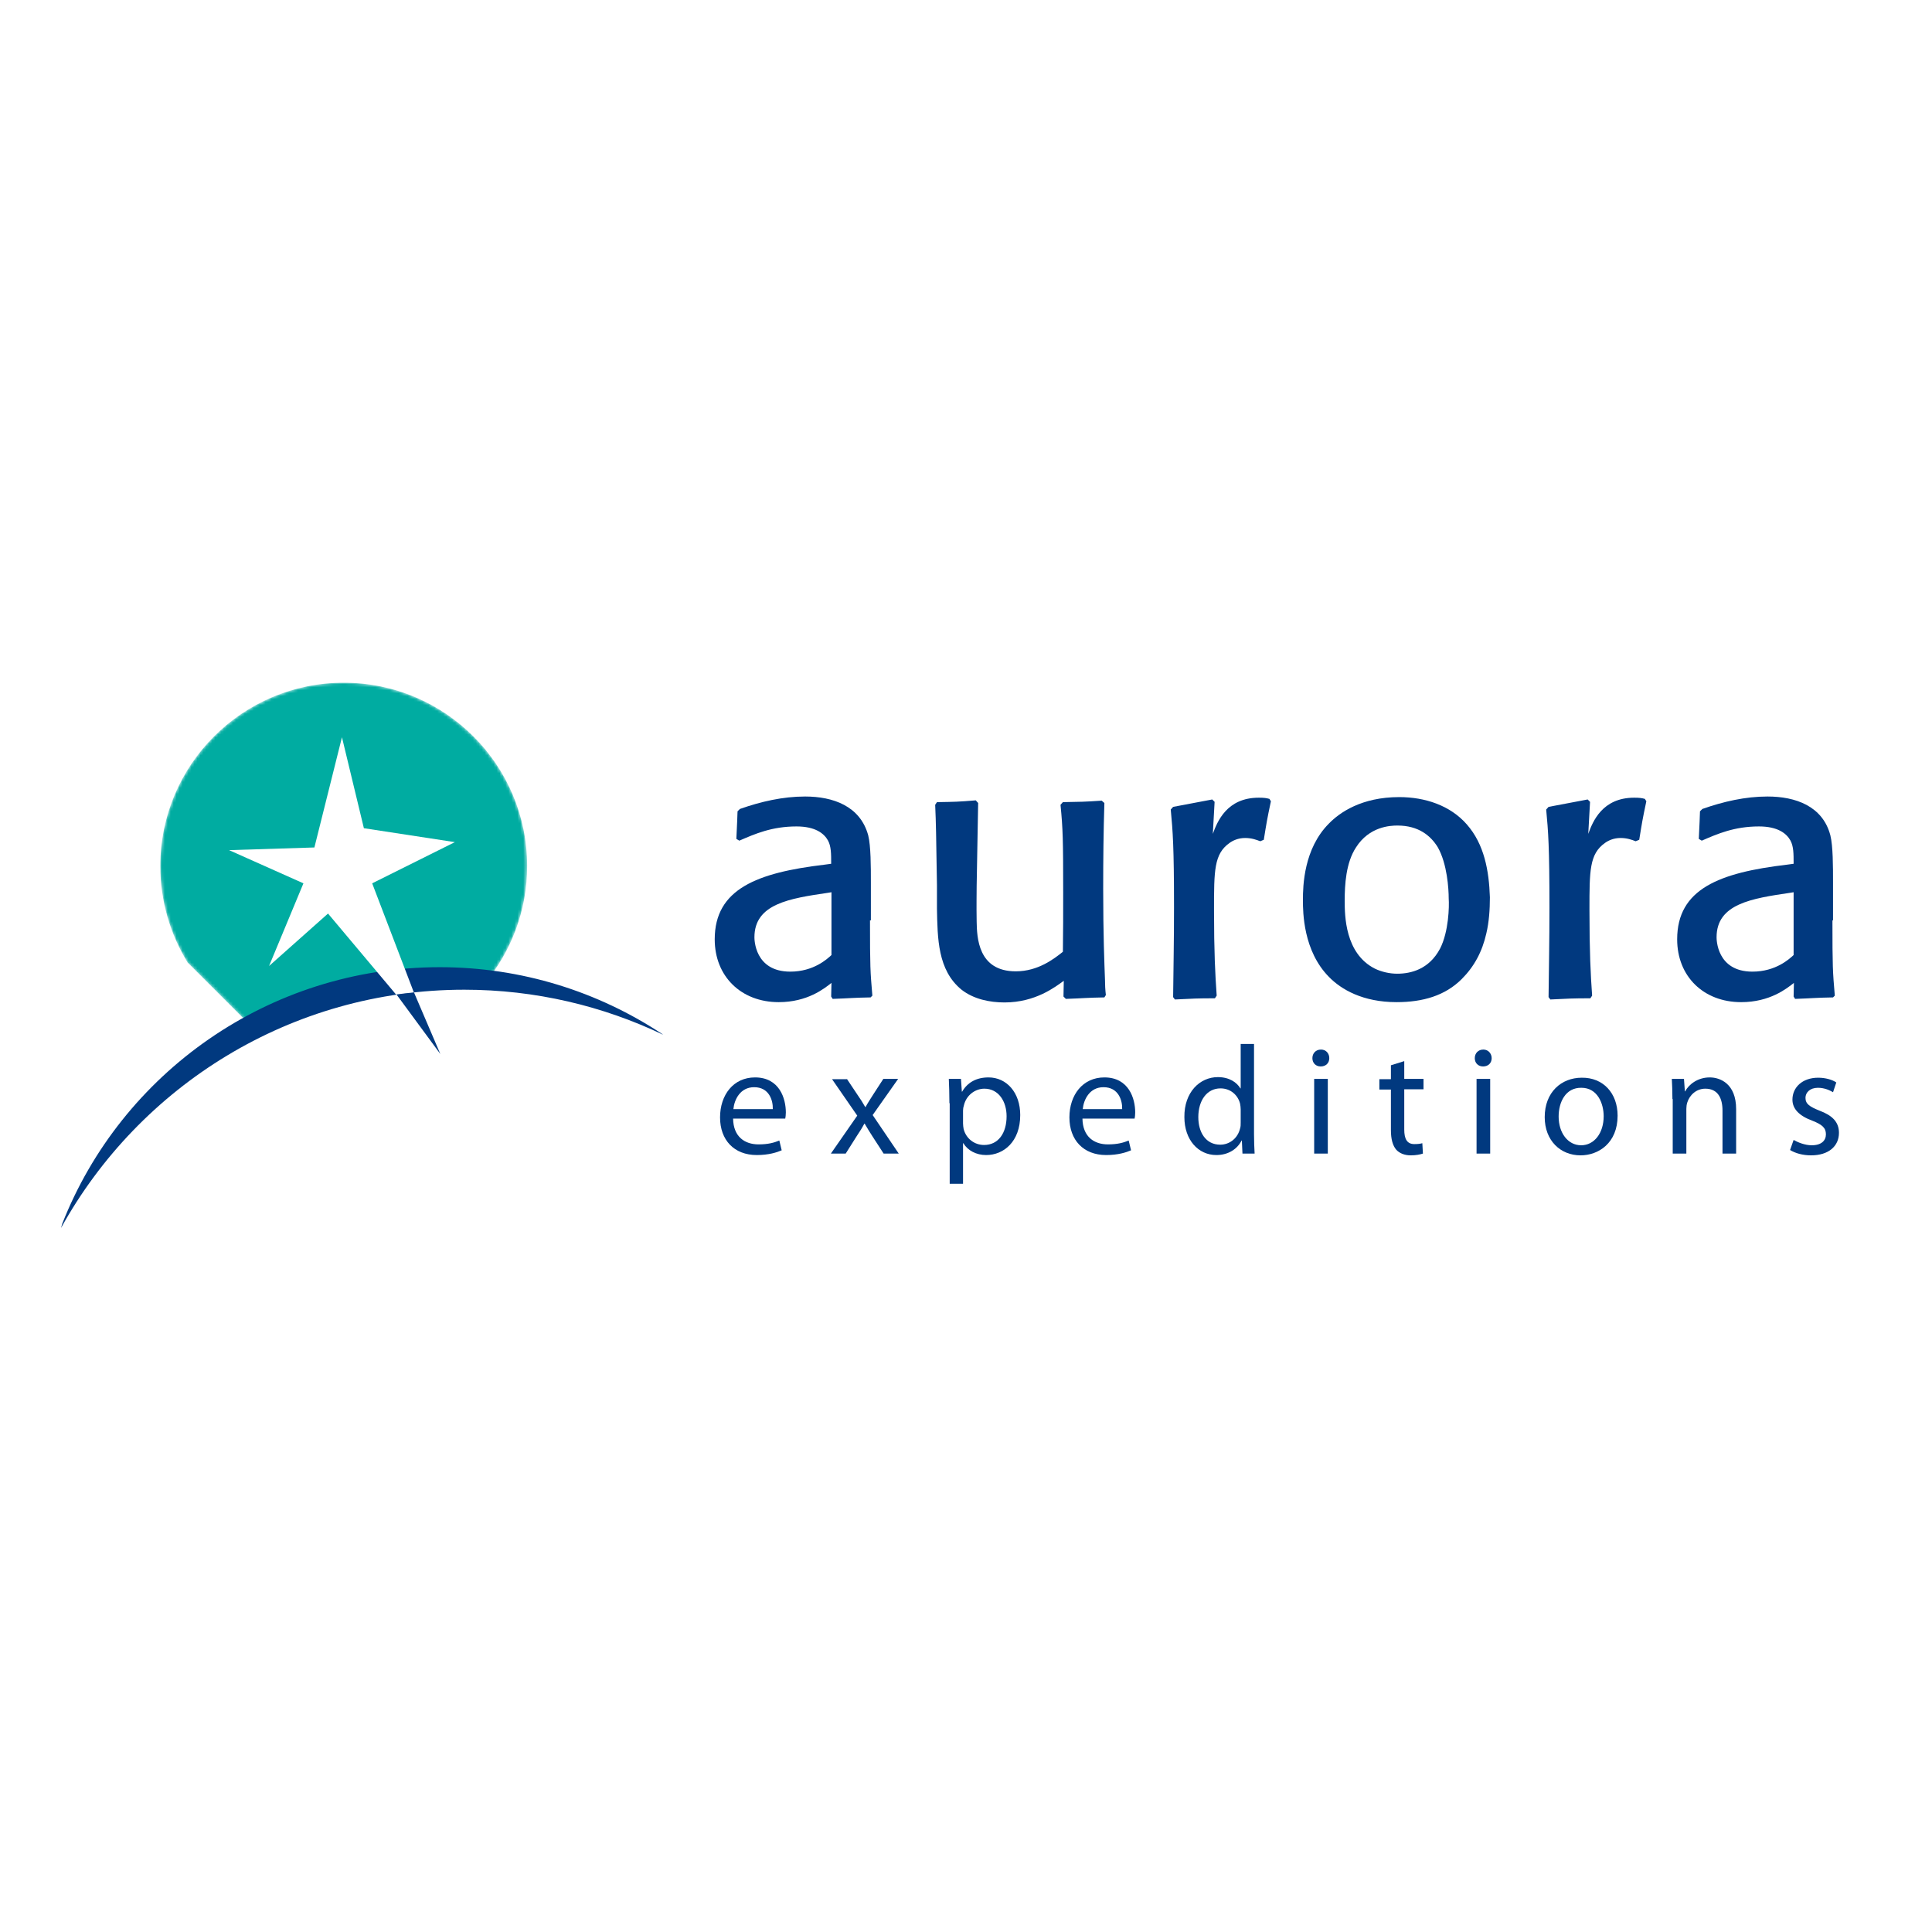 <?xml version="1.0" encoding="UTF-8"?> <svg xmlns="http://www.w3.org/2000/svg" xmlns:xlink="http://www.w3.org/1999/xlink" version="1.1" id="layer" x="0px" y="0px" viewBox="0 0 652 652" style="enable-background:new 0 0 652 652;" xml:space="preserve"> <style type="text/css"> .st0{filter:url(#Adobe_OpacityMaskFilter);} .st1{clip-path:url(#SVGID_2_);fill:url(#SVGID_4_);} .st2{clip-path:url(#SVGID_2_);mask:url(#SVGID_3_);fill:url(#SVGID_5_);} .st3{fill:#01397F;} .st4{fill:#FFFFFF;} </style> <g> <defs> <path id="SVGID_1_" d="M54.1,292.3c0,11.9,3.4,23,9.2,32.5L83.5,345c1.2,0.7,2.3,1.4,3.6,2l57.3-17.4l19.2,2.2 c8.9-10.7,14.3-24.5,14.3-39.5c0-34.2-27.7-61.9-61.9-61.9S54.1,258.1,54.1,292.3"></path> </defs> <clipPath id="SVGID_2_"> <use xlink:href="#SVGID_1_" style="overflow:visible;"></use> </clipPath> <defs> <filter id="Adobe_OpacityMaskFilter" filterUnits="userSpaceOnUse" x="54.1" y="230.4" width="123.8" height="116.6"> <feColorMatrix type="matrix" values="1 0 0 0 0 0 1 0 0 0 0 0 1 0 0 0 0 0 1 0"></feColorMatrix> </filter> </defs> <mask maskUnits="userSpaceOnUse" x="54.1" y="230.4" width="123.8" height="116.6" id="SVGID_3_"> <g class="st0"> <radialGradient id="SVGID_4_" cx="10.498" cy="727.976" r="3.447" gradientTransform="matrix(17.958 0 0 -17.958 -72.507 13364.98)" gradientUnits="userSpaceOnUse"> <stop offset="0" style="stop-color:#FFFFFF"></stop> <stop offset="0.239" style="stop-color:#FFFFFF"></stop> <stop offset="0.384" style="stop-color:#C1C1C1"></stop> <stop offset="0.589" style="stop-color:#6F6F6F"></stop> <stop offset="0.757" style="stop-color:#333333"></stop> <stop offset="0.88" style="stop-color:#0E0E0E"></stop> <stop offset="0.945" style="stop-color:#000000"></stop> <stop offset="1" style="stop-color:#000000"></stop> </radialGradient> <rect x="54.1" y="230.4" class="st1" width="123.8" height="116.6"></rect> </g> </mask> <radialGradient id="SVGID_5_" cx="10.498" cy="727.976" r="3.447" gradientTransform="matrix(17.958 0 0 -17.958 -72.507 13364.981)" gradientUnits="userSpaceOnUse"> <stop offset="0" style="stop-color:#00ACA1"></stop> <stop offset="0.239" style="stop-color:#00ACA1"></stop> <stop offset="0.945" style="stop-color:#00ACA1"></stop> <stop offset="1" style="stop-color:#00ACA1"></stop> </radialGradient> <rect x="54.1" y="230.4" class="st2" width="123.8" height="116.6"></rect> </g> <g> <path class="st3" d="M293.6,310.6c0,15.8,0.1,17.2,0.8,25.4l-0.6,0.6c-6,0.1-7,0.3-12.8,0.5l-0.5-0.8l0.1-4.6 c-2.4,1.9-8.1,6.5-17.8,6.5c-12.7,0-21.6-8.7-21.6-21.2c0-17,14.3-22.5,37.1-25.2l2.2-0.3c0-3.4,0-5.9-1.1-7.9 c-1.3-2.3-4.2-4.7-10.6-4.7c-8.3,0-14,2.5-19.3,4.8l-1-0.6c0.3-5.9,0.3-6.6,0.4-9.3l0.8-0.8c7.1-2.5,14.5-4.2,22-4.2 c9.4,0,18.6,3.2,21.3,13.1c0.9,3.6,0.9,10.6,0.9,15.9V310.6z M279.4,301.3c-12.9,1.9-24.8,3.7-24.8,15c0,0.6,0,11.6,12.1,11.6 c7.9,0,12.5-4.3,13.9-5.6v-21.2L279.4,301.3z"></path> <path class="st3" d="M372.7,271c-0.3,9.7-0.4,18.7-0.4,29c0,15.6,0.4,25.1,0.6,30.5c0,1.8,0.1,3.6,0.3,5.3l-0.5,0.8 c-6.1,0.1-7.1,0.3-13,0.5l-0.8-0.8l0.1-5.3c-2.8,2-9.5,7.3-20,7.3c-5,0-10.4-1.1-14.5-4.3c-8.1-6.6-8.1-17.4-8.3-27.4v-7.9 c-0.3-18.2-0.3-20.2-0.6-27.1l0.6-0.9c6-0.1,7.1-0.1,13.1-0.6l0.8,0.9l-0.5,27.9c0,3.4-0.1,6,0,12.1c0.1,5.3,0.4,16.8,13.2,16.8 c7.5,0,12.9-4.2,15.9-6.6c0.1-6.9,0.1-12.7,0.1-20.1c0-17.7-0.1-21.3-0.9-29.5l0.8-0.9c5.9-0.1,7.3-0.1,13.1-0.5L372.7,271z"></path> <path class="st3" d="M425.3,283.9c-1.3-0.5-2.9-1.1-5.1-1.1c-2.4,0-4.2,0.9-5.3,1.7c-5.2,3.7-5.2,9.3-5.2,22.5 c0,14.4,0.4,21.9,0.9,29l-0.6,0.9c-6,0-7.4,0.1-13.5,0.4l-0.6-0.8c0.1-9.7,0.3-18.5,0.3-30.3c0-20.4-0.4-25.6-1.1-33l0.8-0.9 c4.8-0.9,7.9-1.5,13.2-2.5l0.8,0.8l-0.6,10.8c1.5-4.1,4.7-12.2,15.5-12.2c1.7,0,2.5,0.1,3.6,0.4l0.5,0.8c-1.3,6.1-1.5,7.4-2.4,13 L425.3,283.9z"></path> <path class="st3" d="M501.6,315c-1.4,6.2-4.1,11.2-8.3,15.4c-5.6,5.6-13.1,7.8-22,7.8c-11.4,0-18.7-4.3-22.8-8.5 c-8.7-8.8-8.8-21.8-8.8-26c0-4.8,0.3-17.3,8.8-25.8c3.6-3.7,11-8.9,23.7-8.9c8.7,0,17.2,2.8,22.8,9.2c5.9,6.7,7.5,15.6,7.8,24.6 C502.8,307,502.5,311.2,501.6,315 M485.2,285.9c-2.4-3.9-6.5-7.3-13.6-7.3c-2.4,0-9.5,0.3-14,7.4c-3.4,5.2-3.8,12.6-3.8,17.9 c0,5.1,0.1,17.9,10.2,23c2.3,1.1,5,1.7,7.5,1.7c4.7,0,10.8-1.5,14.5-8.5c2.9-5.7,3.1-14.2,2.9-16.9 C488.9,300,488.4,291.5,485.2,285.9"></path> <path class="st3" d="M552,283.9c-1.3-0.5-2.9-1.1-5.1-1.1c-2.4,0-4.2,0.9-5.3,1.7c-5.2,3.7-5.2,9.3-5.2,22.5 c0,14.4,0.4,21.9,0.9,29l-0.6,0.9c-6,0-7.4,0.1-13.5,0.4l-0.6-0.8c0.1-9.7,0.3-18.5,0.3-30.3c0-20.4-0.4-25.6-1.1-33l0.8-0.9 c4.8-0.9,7.9-1.5,13.2-2.5l0.8,0.8l-0.6,10.8c1.5-4.1,4.7-12.2,15.5-12.2c1.7,0,2.5,0.1,3.6,0.4l0.5,0.8c-1.3,6.1-1.5,7.4-2.4,13 L552,283.9z"></path> <path class="st3" d="M618.4,310.6c0,15.8,0.1,17.2,0.8,25.4l-0.6,0.6c-6,0.1-7,0.3-12.8,0.5l-0.5-0.8l0.1-4.6 c-2.4,1.9-8.1,6.5-17.8,6.5c-12.7,0-21.6-8.7-21.6-21.2c0-17,14.2-22.5,37.1-25.2l2.2-0.3c0-3.4,0-5.9-1.1-7.9 c-1.3-2.3-4.2-4.7-10.6-4.7c-8.3,0-14,2.5-19.3,4.8l-1-0.6c0.3-5.9,0.3-6.6,0.4-9.3l0.8-0.8c7.1-2.5,14.5-4.2,22-4.2 c9.4,0,18.6,3.2,21.2,13.1c0.9,3.6,0.9,10.6,0.9,15.9V310.6z M604.1,301.3c-12.9,1.9-24.8,3.7-24.8,15c0,0.6,0,11.6,12.1,11.6 c7.9,0,12.5-4.3,13.9-5.6v-21.2L604.1,301.3z"></path> <path class="st3" d="M247.4,377.5c0.1,6.2,4,8.7,8.6,8.7c3.3,0,5.3-0.6,7-1.3l0.8,3.3c-1.6,0.7-4.4,1.6-8.4,1.6 c-7.7,0-12.4-5.1-12.4-12.7c0-7.6,4.5-13.5,11.8-13.5c8.3,0,10.4,7.2,10.4,11.8c0,0.9-0.1,1.6-0.2,2.1H247.4z M260.8,374.3 c0.1-2.9-1.2-7.4-6.3-7.4c-4.7,0-6.7,4.2-7,7.4H260.8z"></path> <path class="st3" d="M285.8,364.1l3.6,5.4c1,1.4,1.8,2.7,2.6,4.1h0.1c0.8-1.5,1.7-2.8,2.5-4.1l3.5-5.4h5l-8.6,12.2l8.8,13h-5.1 l-3.7-5.7c-1-1.5-1.8-2.9-2.7-4.4h-0.1c-0.8,1.5-1.7,2.9-2.7,4.4l-3.6,5.7h-5l8.9-12.8l-8.5-12.3H285.8z"></path> <path class="st3" d="M320.4,372.3c0-3.2-0.1-5.8-0.2-8.2h4.1l0.3,4.3h0.1c1.8-3.1,4.8-4.8,8.9-4.8c6.1,0,10.7,5.1,10.7,12.7 c0,9-5.6,13.5-11.5,13.5c-3.3,0-6.2-1.5-7.7-4H325v13.7h-4.5V372.3z M325,379.1c0,0.7,0.1,1.3,0.2,1.9c0.8,3.2,3.6,5.4,6.9,5.4 c4.8,0,7.6-4,7.6-9.7c0-5-2.7-9.3-7.5-9.3c-3.1,0-6.1,2.2-6.9,5.6c-0.2,0.6-0.3,1.2-0.3,1.8V379.1z"></path> <path class="st3" d="M365.3,377.5c0.1,6.2,4,8.7,8.6,8.7c3.3,0,5.3-0.6,7-1.3l0.8,3.3c-1.6,0.7-4.4,1.6-8.4,1.6 c-7.7,0-12.4-5.1-12.4-12.7c0-7.6,4.5-13.5,11.8-13.5c8.3,0,10.4,7.2,10.4,11.8c0,0.9-0.1,1.6-0.2,2.1H365.3z M378.7,374.3 c0.1-2.9-1.2-7.4-6.3-7.4c-4.7,0-6.7,4.2-7,7.4H378.7z"></path> <path class="st3" d="M423.2,352.4v30.4c0,2.2,0.1,4.8,0.2,6.5h-4.1l-0.2-4.4H419c-1.4,2.8-4.4,4.9-8.5,4.9 c-6.1,0-10.8-5.1-10.8-12.8c-0.1-8.4,5.2-13.5,11.3-13.5c3.9,0,6.4,1.8,7.6,3.8h0.1v-15H423.2z M418.7,374.4c0-0.6-0.1-1.4-0.2-1.9 c-0.7-2.9-3.2-5.2-6.6-5.2c-4.7,0-7.5,4.2-7.5,9.7c0,5.1,2.5,9.3,7.4,9.3c3.1,0,5.9-2.1,6.7-5.5c0.2-0.6,0.2-1.2,0.2-2V374.4z"></path> <path class="st3" d="M448.6,357.1c0,1.6-1.1,2.8-2.9,2.8c-1.7,0-2.8-1.2-2.8-2.8c0-1.6,1.1-2.9,2.9-2.9 C447.5,354.2,448.6,355.5,448.6,357.1 M443.5,364.1h4.6v25.2h-4.6V364.1z"></path> <path class="st3" d="M473.9,358.1v6h6.5v3.5h-6.5v13.6c0,3.1,0.9,4.9,3.4,4.9c1.2,0,2-0.1,2.7-0.3l0.2,3.5 c-0.9,0.3-2.3,0.6-4.1,0.6c-2.1,0-3.8-0.7-4.9-1.9c-1.2-1.4-1.8-3.6-1.8-6.6v-13.7h-3.9v-3.5h3.9v-4.7L473.9,358.1z"></path> <path class="st3" d="M503.4,357.1c0,1.6-1.1,2.8-2.9,2.8c-1.7,0-2.8-1.2-2.8-2.8c0-1.6,1.1-2.9,2.9-2.9 C502.2,354.2,503.4,355.5,503.4,357.1 M498.3,364.1h4.6v25.2h-4.6V364.1z"></path> <path class="st3" d="M545.9,376.5c0,9.3-6.5,13.4-12.5,13.4c-6.8,0-12.1-5-12.1-12.9c0-8.4,5.6-13.3,12.5-13.3 C541,363.6,545.9,368.9,545.9,376.5 M526,376.8c0,5.5,3.1,9.7,7.6,9.7c4.4,0,7.6-4.1,7.6-9.8c0-4.3-2.1-9.6-7.5-9.6 C528.3,367,526,372,526,376.8"></path> <path class="st3" d="M564.4,370.9c0-2.7-0.1-4.7-0.2-6.8h4.1l0.3,4.2h0.1c1.2-2.3,4.2-4.7,8.3-4.7c3.5,0,8.9,2.1,8.9,10.7v15h-4.6 v-14.5c0-4.1-1.5-7.4-5.8-7.4c-3,0-5.3,2.1-6.1,4.7c-0.2,0.6-0.3,1.4-0.3,2.1v15.1h-4.6V370.9z"></path> <path class="st3" d="M605.3,384.7c1.4,0.8,3.8,1.8,6.1,1.8c3.3,0,4.8-1.6,4.8-3.7c0-2.2-1.3-3.3-4.6-4.6c-4.6-1.7-6.7-4.1-6.7-7.1 c0-4.1,3.3-7.4,8.7-7.4c2.5,0,4.8,0.7,6.1,1.6l-1.1,3.3c-1-0.6-2.8-1.5-5.1-1.5c-2.7,0-4.2,1.6-4.2,3.4c0,2.1,1.5,3,4.7,4.3 c4.3,1.6,6.6,3.8,6.6,7.5c0,4.5-3.5,7.6-9.4,7.6c-2.8,0-5.3-0.7-7.1-1.8L605.3,384.7z"></path> <path class="st3" d="M20.6,414.4C47.1,366.5,98.1,334,156.7,334c24,0,46.8,5.5,67.1,15.2l-0.4-0.3c-21.5-14.2-47.3-22.5-75-22.5 c-57.8,0-107.5,35.9-127.4,86.6L20.6,414.4z"></path> <path class="st4" d="M139.7,335l-14.1-36.9l27.9-13.9l-30.7-4.7l-7.4-30.7l-9.3,37.2l-28.8,0.9l25.1,11.2L90.8,326l19.9-17.7 l23.1,27.5c0,0,1.4-0.3,3.2-0.5C138.9,335.1,139.7,335,139.7,335"></path> <path class="st3" d="M139.7,334.9l8.9,20.8l-14.8-20.1c0,0,1.6-0.2,3.2-0.4C138.4,335.1,139.7,334.9,139.7,334.9"></path> </g> </svg> 